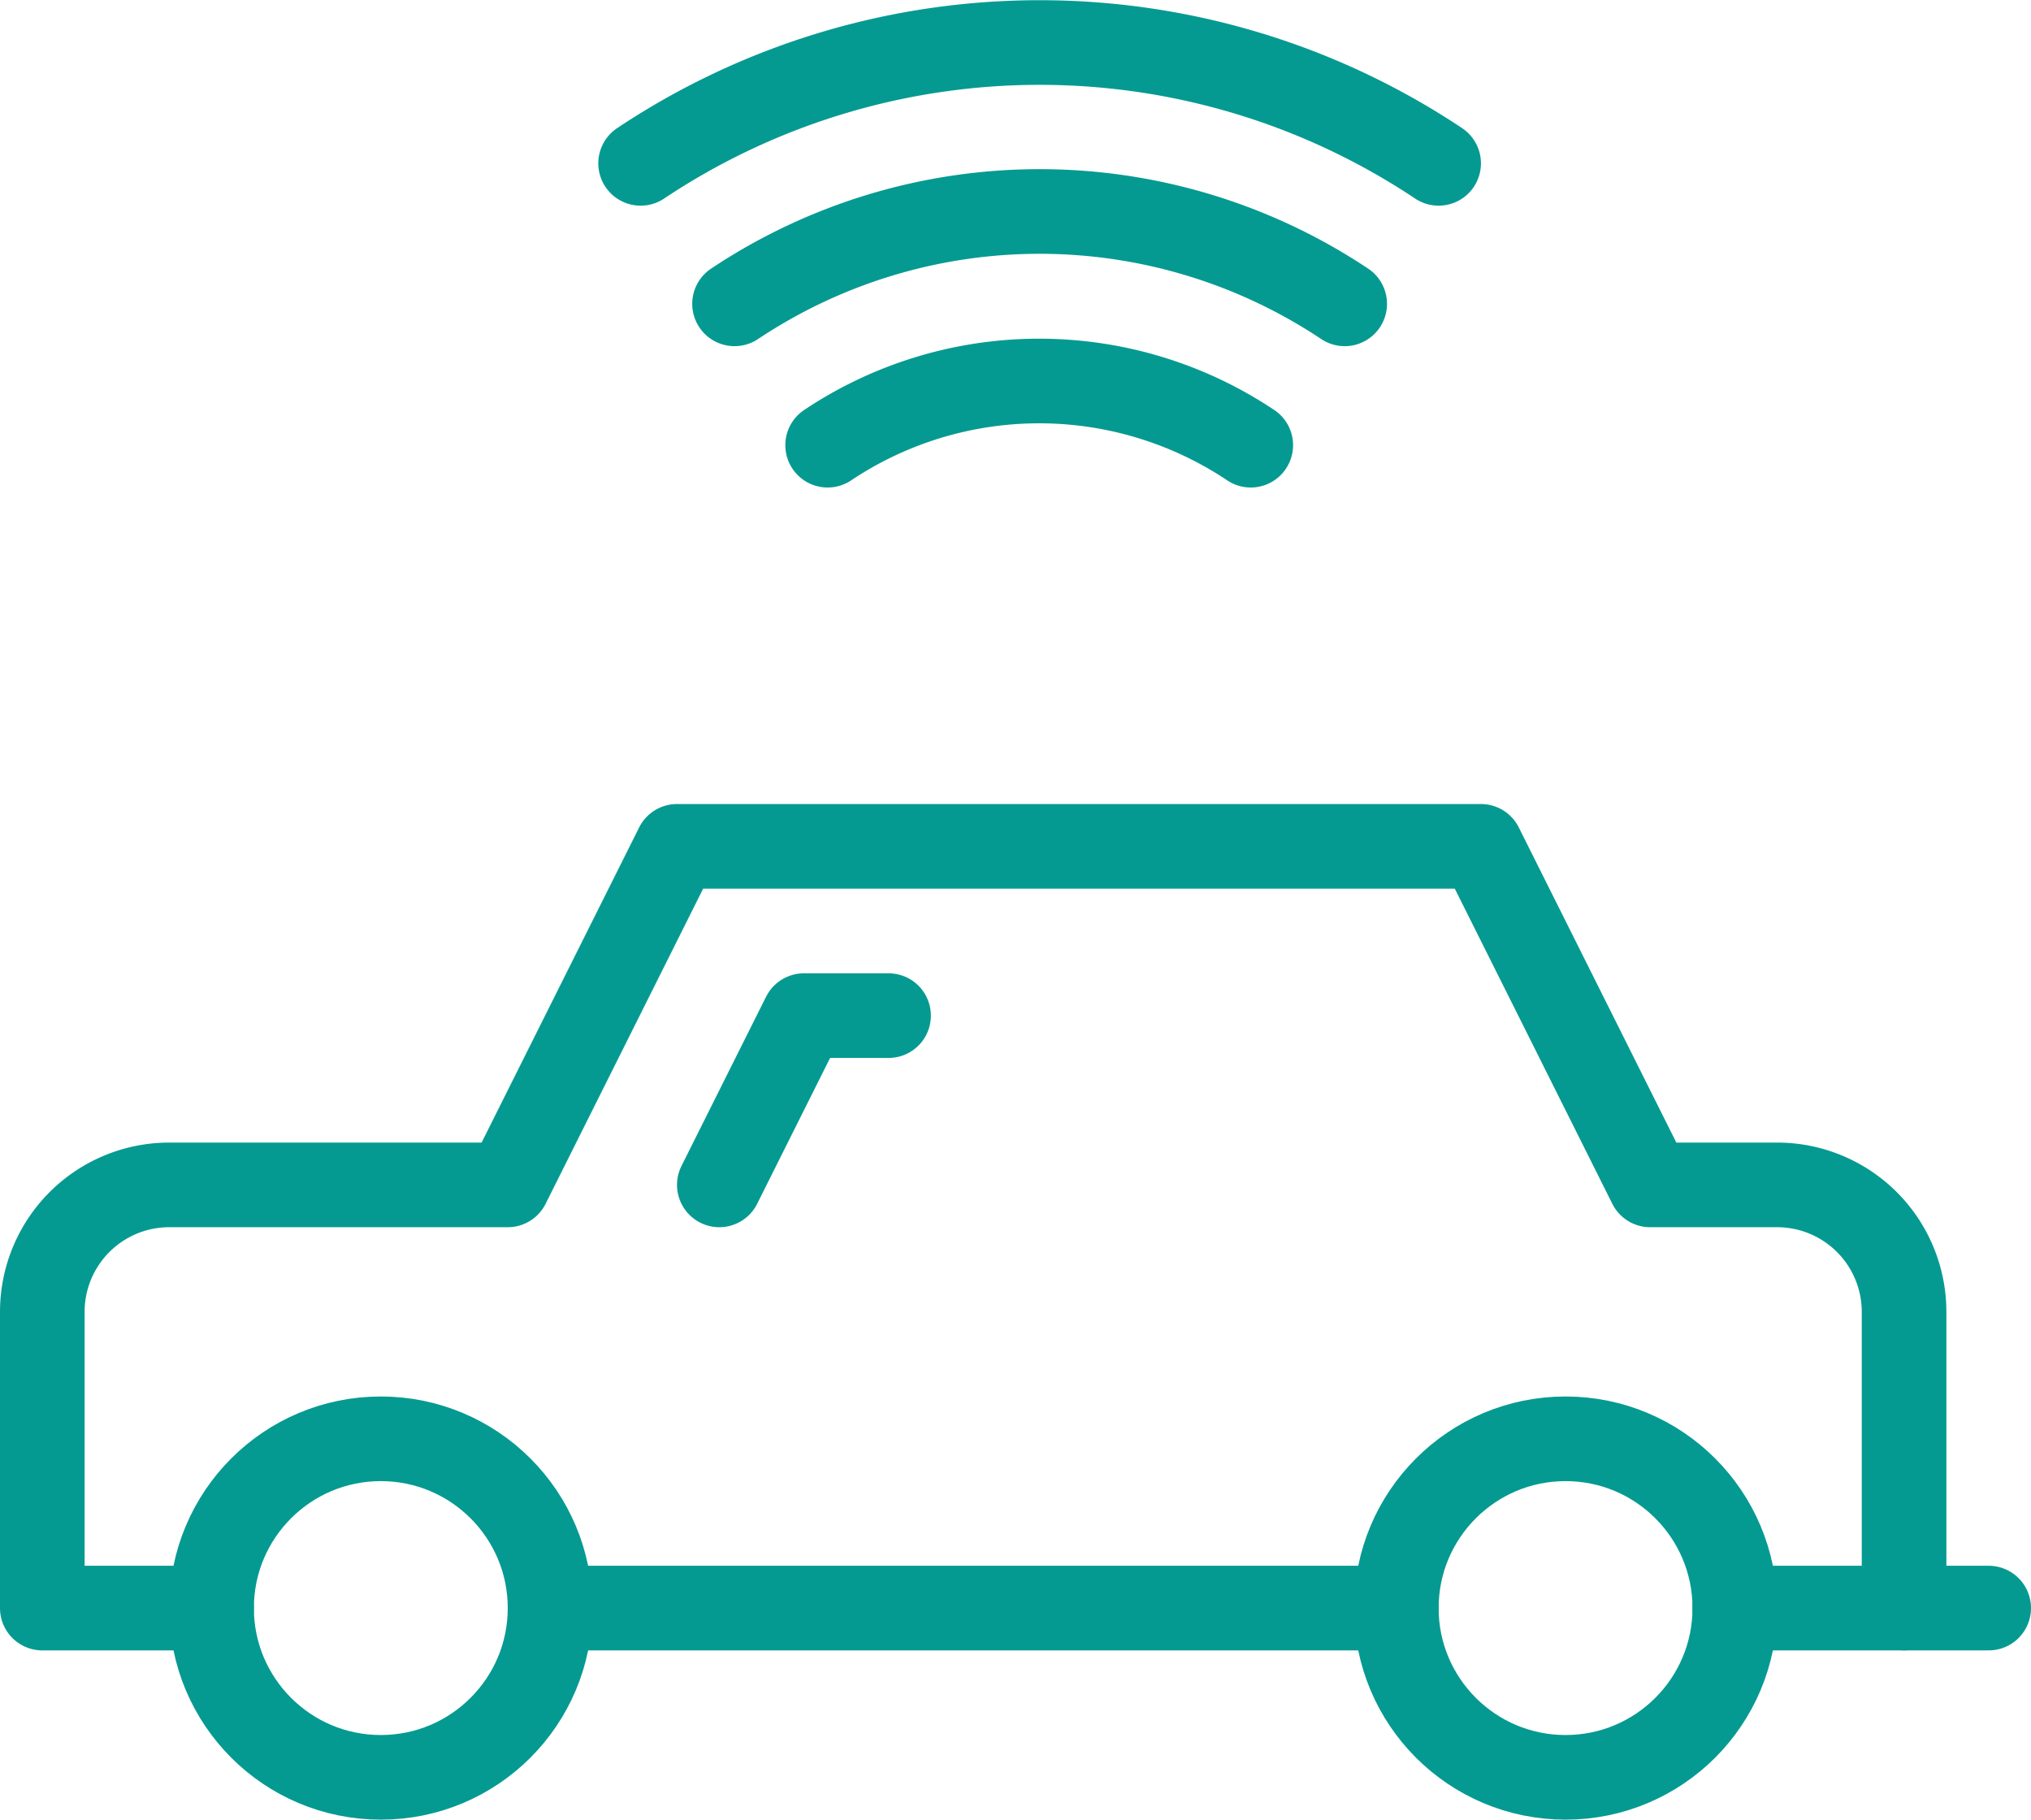 <svg xmlns="http://www.w3.org/2000/svg" viewBox="0 0 24 21.5"><defs><style>.cls-1{fill:none;stroke:#059a91;stroke-linecap:round;stroke-linejoin:round;}</style></defs><title>Asset 1</title><g id="Layer_2" data-name="Layer 2"><g id="Outline_Icons" data-name="Outline Icons"><circle class="cls-1" cx="4.5" cy="19" r="2"/><line class="cls-1" x1="20.5" y1="19" x2="23.5" y2="19"/><circle class="cls-1" cx="18.5" cy="19" r="2"/><line class="cls-1" x1="6.5" y1="19" x2="16.5" y2="19"/><path class="cls-1" d="M22.5,19V15.5A1.5,1.5,0,0,0,21,14H19.5l-2-4H8L6,14H2A1.5,1.5,0,0,0,.5,15.5V19h2"/><polyline class="cls-1" points="8.5 14 9.5 12 10.5 12"/><path class="cls-1" d="M17,1.93a8.5,8.5,0,0,0-9.43,0"/><path class="cls-1" d="M15.89,3.59a6.5,6.5,0,0,0-7.21,0"/><path class="cls-1" d="M14.78,5.26a4.5,4.5,0,0,0-5,0"/></g></g></svg>